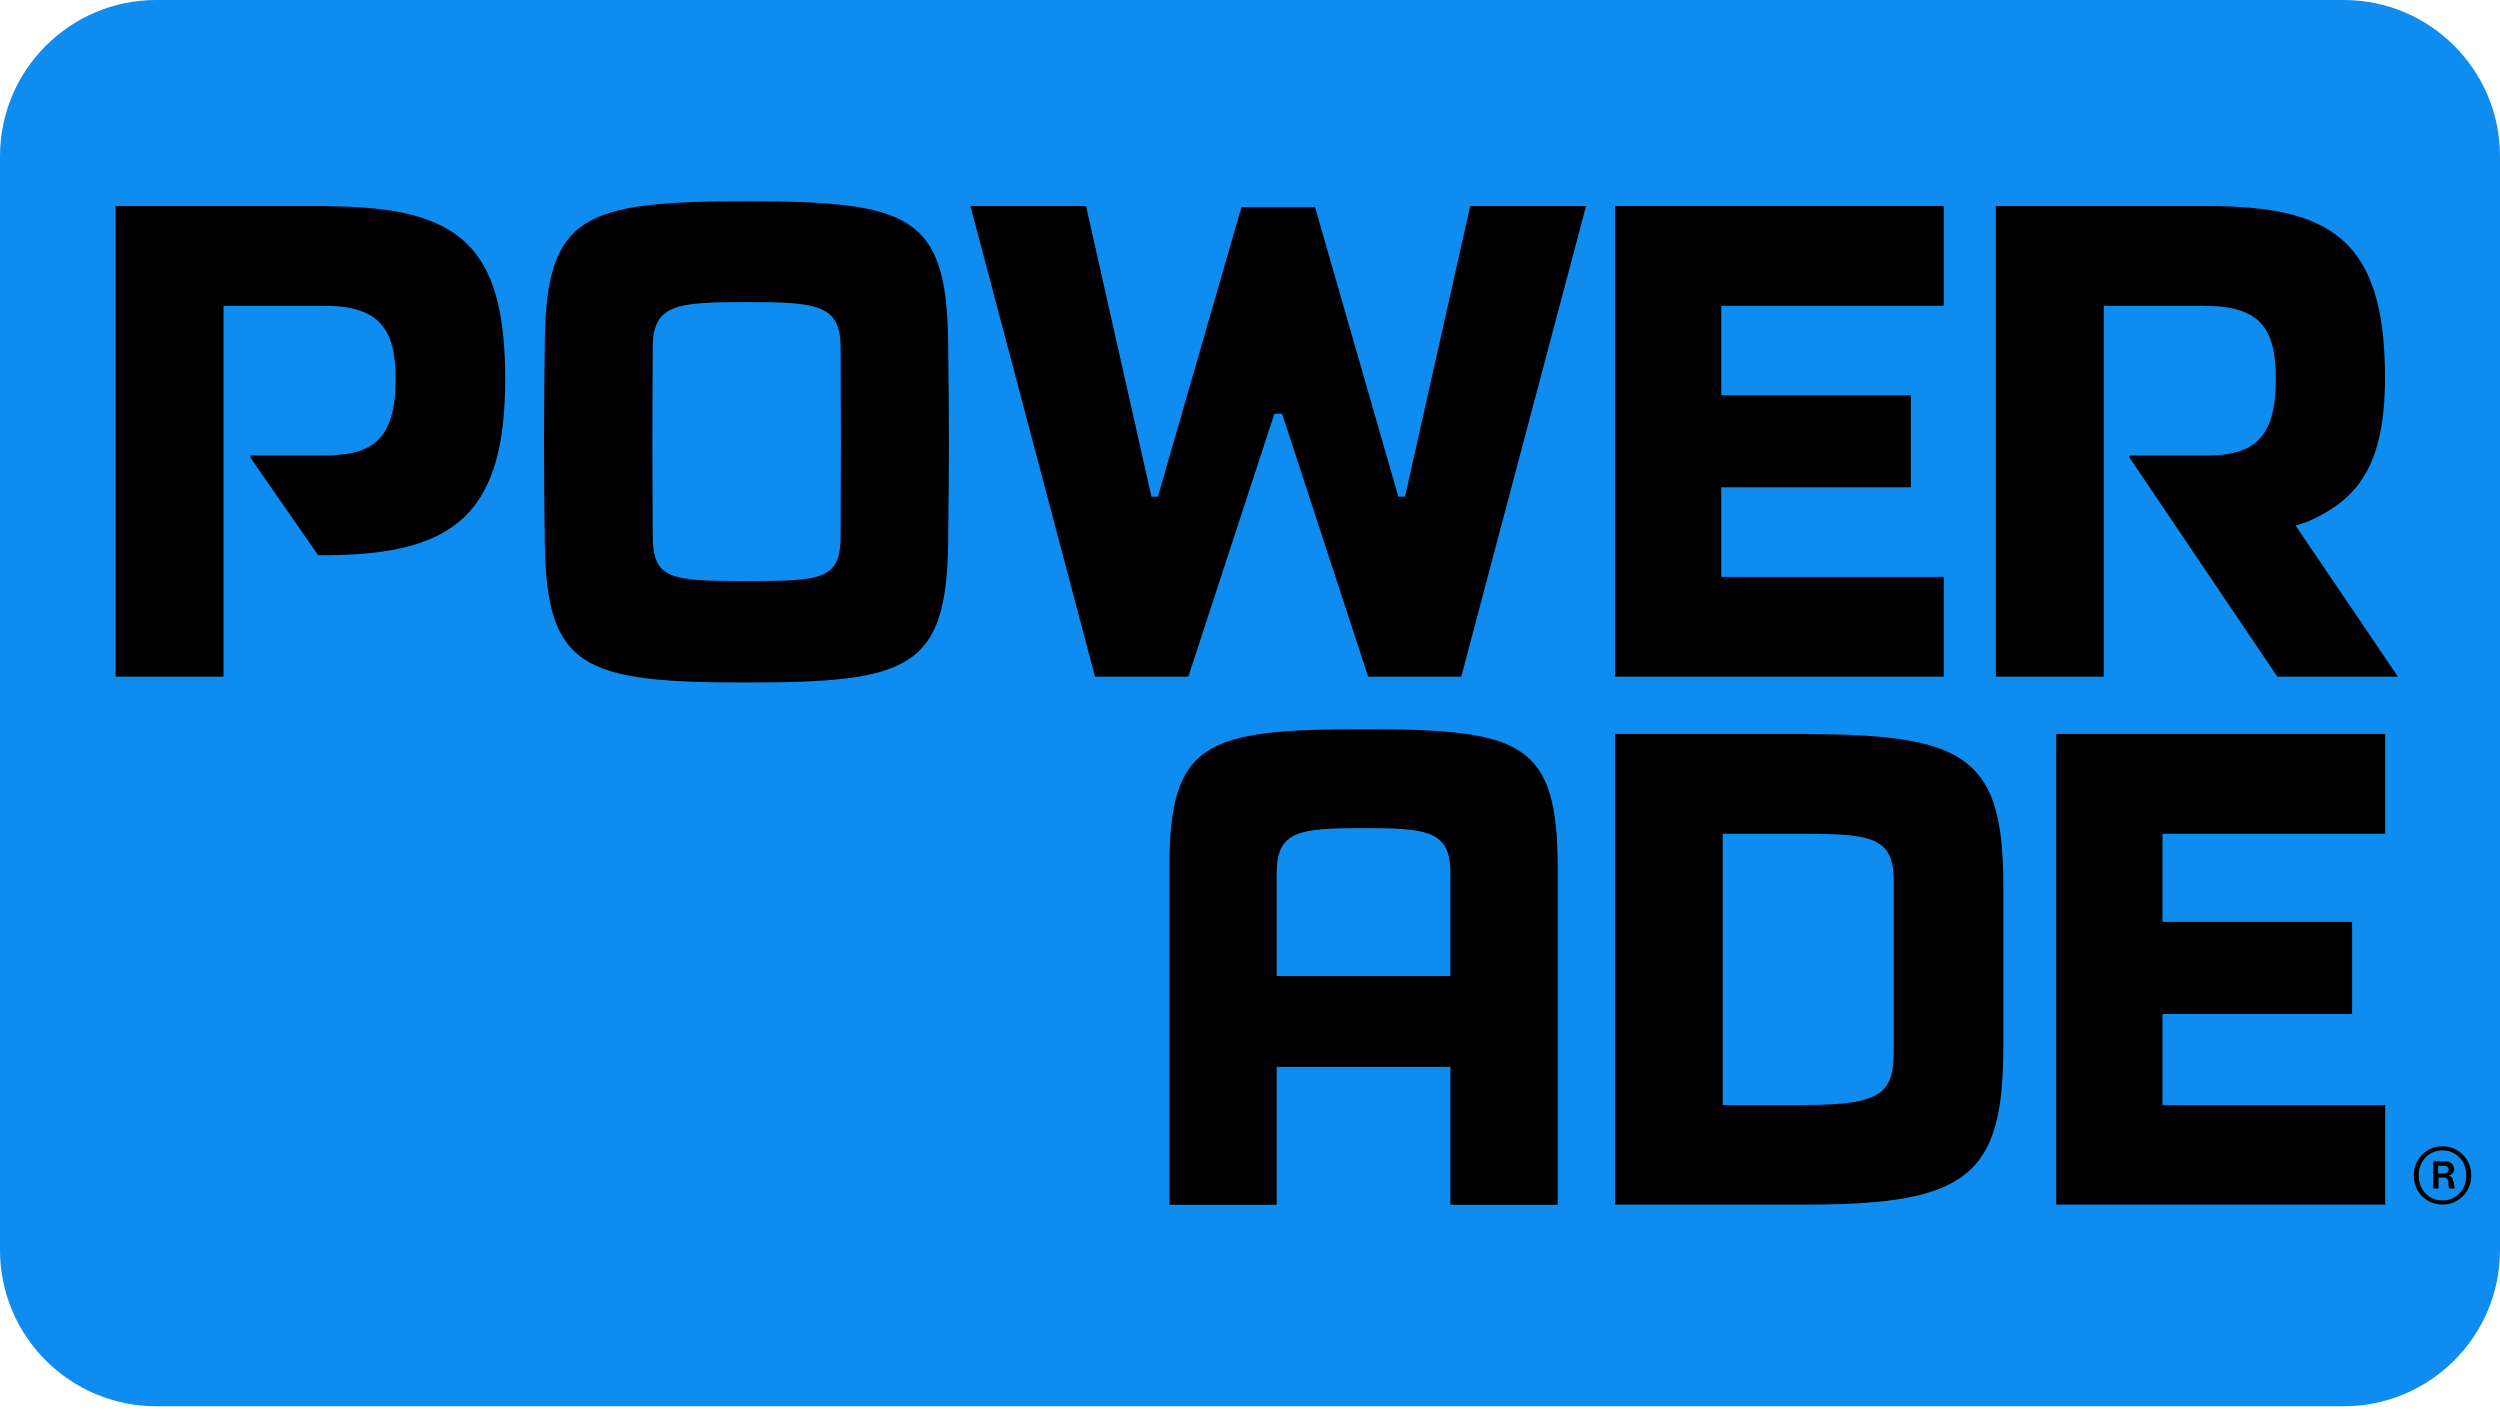 <svg width="60" height="34" viewBox="0 0 60 34" fill="none" xmlns="http://www.w3.org/2000/svg">
<path d="M56.25 0H52.5H48.75H45H41.25H37.5H33.75H30H26.25H22.5H18.75H15H11.25H7.5H3.75C1.68 0 0 1.68 0 3.75V7.5V11.25V15V18.75V22.5V26.25V30C0 32.07 1.68 33.75 3.75 33.75H7.5H11.25H15H18.75H22.5H26.25H30H33.75H37.5H41.25H45H48.75H52.5H56.25C58.32 33.75 60 32.07 60 30V26.25V22.5V18.75V15V11.25V7.5V3.75C60 1.68 58.32 0 56.25 0Z" fill="#0F8CF0"/>
<path d="M58.62 27.51C58.24 27.51 57.93 27.81 57.93 28.21C57.93 28.615 58.24 28.91 58.62 28.91C59 28.91 59.31 28.615 59.31 28.21C59.31 27.81 59 27.51 58.62 27.51ZM58.62 28.81C58.29 28.81 58.05 28.56 58.05 28.21C58.05 27.865 58.29 27.61 58.62 27.61C58.95 27.61 59.19 27.865 59.19 28.21C59.19 28.555 58.95 28.81 58.62 28.81Z" fill="black"/>
<path d="M58.875 28.35C58.865 28.27 58.835 28.235 58.775 28.215C58.86 28.19 58.9 28.13 58.9 28.055C58.9 27.95 58.815 27.87 58.695 27.87H58.395V28.525H58.525V28.26H58.635C58.715 28.26 58.76 28.305 58.76 28.375C58.76 28.445 58.77 28.52 58.79 28.525H58.915V28.515C58.915 28.515 58.895 28.435 58.885 28.345L58.875 28.35ZM58.66 28.165H58.515V27.98H58.66C58.73 27.98 58.765 28.02 58.765 28.07C58.765 28.125 58.73 28.16 58.66 28.16V28.165Z" fill="black"/>
<path d="M17.915 4.83C14.005 4.83 13.115 5.16 13.075 8.18C13.05 10.1 13.05 11.105 13.075 13.03C13.115 16.05 14.01 16.38 17.915 16.38C21.825 16.38 22.715 16.05 22.755 13.03C22.78 11.11 22.78 10.105 22.755 8.18C22.715 5.16 21.82 4.83 17.915 4.83ZM20.175 12.86C20.17 13.905 19.755 13.945 17.92 13.945C16.085 13.945 15.67 13.905 15.665 12.86C15.655 11.075 15.655 10.115 15.665 8.335C15.67 7.3 16.235 7.25 17.92 7.25C19.605 7.25 20.17 7.305 20.175 8.335C20.185 10.12 20.185 11.08 20.175 12.86Z" fill="black"/>
<path d="M33.72 11.92H33.56L31.56 4.97H29.795L27.79 11.92H27.635L26.065 4.945H23.29L26.28 16.24H28.52L30.585 9.93H30.77L32.835 16.24H35.07L38.065 4.945H35.285L33.72 11.92Z" fill="black"/>
<path d="M38.76 16.24H46.65V13.845H41.31V11.695H45.86V9.485H41.31V7.34H46.65V4.945H38.76V16.24Z" fill="black"/>
<path d="M55.09 12.615L55.395 12.515C56.6 11.98 57.24 11.16 57.24 9.055C57.24 5.75 55.935 4.945 52.985 4.945H47.9V16.24H50.49V7.34H52.895C54.23 7.34 54.62 7.86 54.62 9.095C54.62 10.47 54.135 10.93 52.98 10.93H51.11V10.985L54.655 16.24H57.55L55.095 12.615H55.09Z" fill="black"/>
<path d="M7.885 4.945H2.775V16.24H5.365V7.34H7.795C9.13 7.34 9.495 7.93 9.495 9.095C9.495 10.54 8.95 10.93 7.795 10.93H6.01V10.985L7.635 13.325H7.89C10.925 13.3 12.125 12.31 12.125 9.095C12.125 5.88 11.015 4.97 7.89 4.95L7.885 4.945Z" fill="black"/>
<path d="M51.9 26.52V24.335H56.45V22.125H51.9V20.01H57.245V17.615H49.35V28.91H57.245V26.52H51.9Z" fill="black"/>
<path d="M32.725 17.5C28.915 17.5 28.065 17.81 28.065 20.84V28.915H30.64V25.605H34.81V28.915H37.385V20.84C37.385 17.81 36.535 17.5 32.725 17.5ZM34.81 23.425H30.64V20.96C30.64 19.94 31.17 19.875 32.725 19.875C34.28 19.875 34.81 19.94 34.81 20.96V23.425Z" fill="black"/>
<path d="M43.385 17.615H38.76V28.91H43.385C47.25 28.91 48.075 28.19 48.08 25.14V21.27C48.08 18.22 47.25 17.62 43.385 17.62V17.615ZM45.45 25.2C45.45 26.235 45.18 26.52 43.295 26.52H41.345V20.01H43.295C44.965 20.01 45.45 20.115 45.45 21.155V25.2Z" fill="black"/>
</svg>
